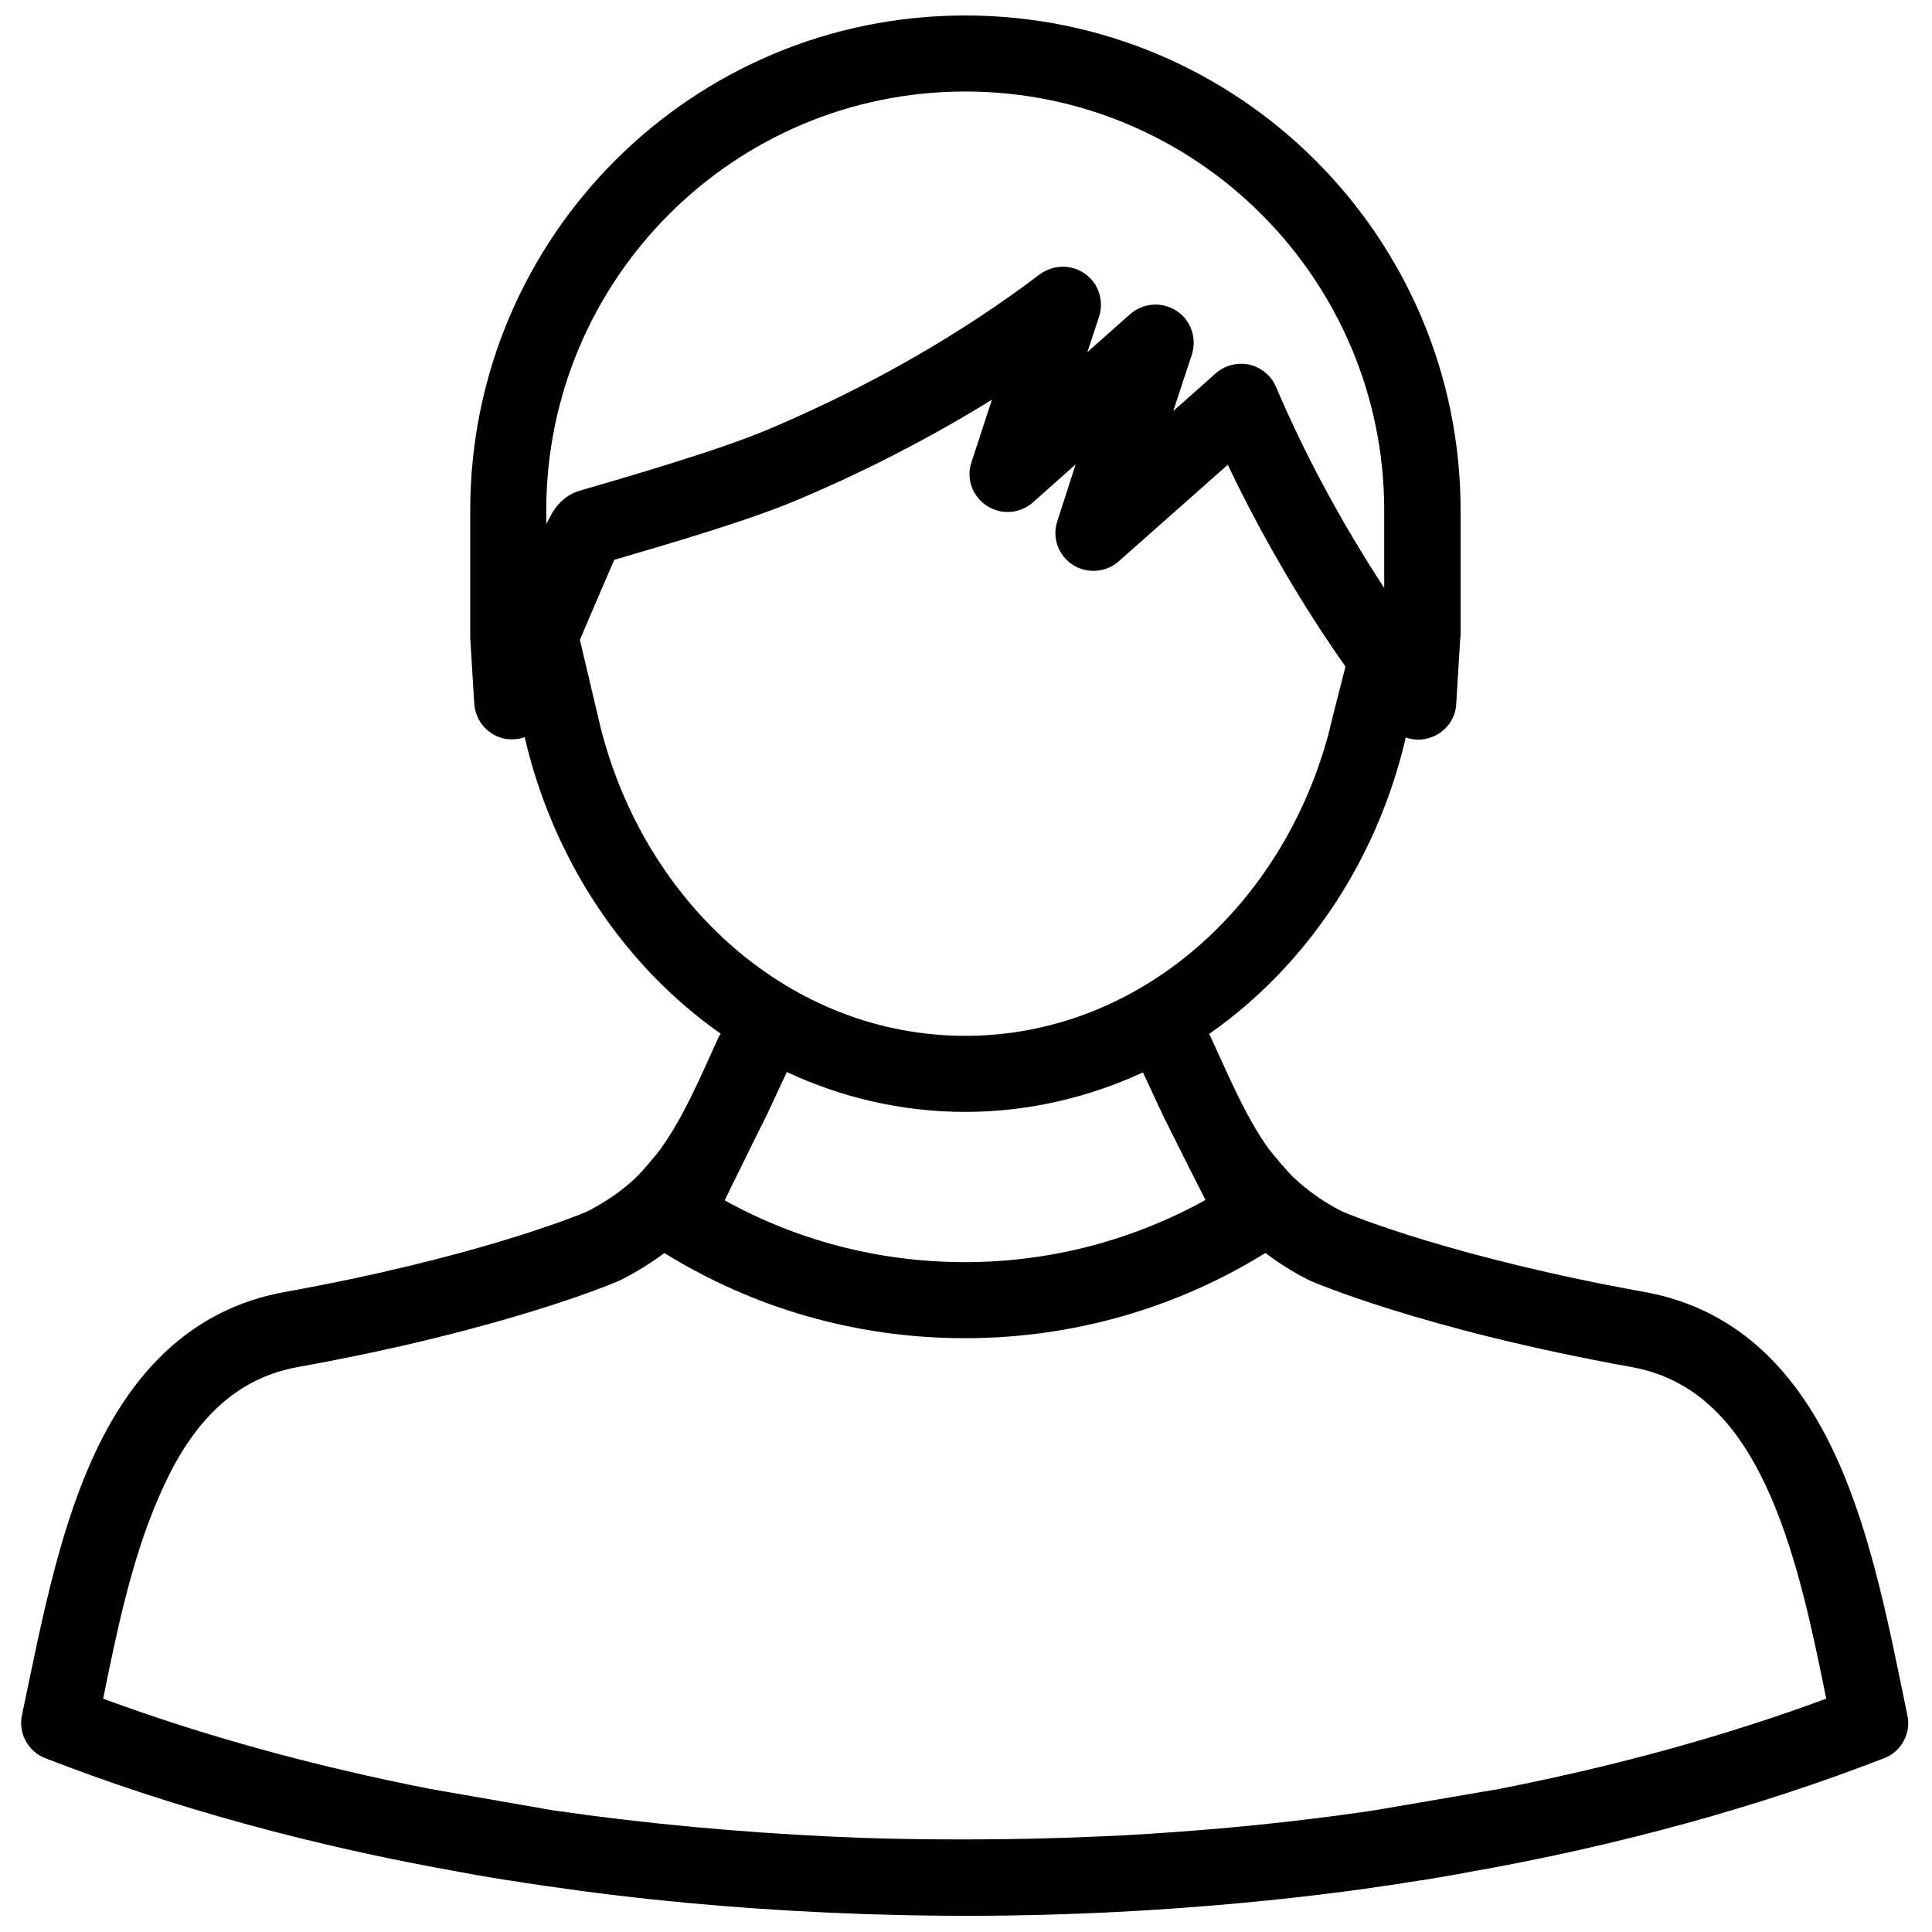 <?xml version="1.0" encoding="UTF-8"?>
<!-- Uploaded to: ICON Repo, www.iconrepo.com, Generator: ICON Repo Mixer Tools -->
<svg width="800px" height="800px" version="1.1" viewBox="144 144 512 512" xmlns="http://www.w3.org/2000/svg">
 <defs>
  <clipPath id="a">
   <path d="m149 148.09h501v503.81h-501z"/>
  </clipPath>
 </defs>
 <g clip-path="url(#a)">
  <path d="m283.05 339.35c-1.547 0.582-3.195 0.68-4.938 0.484-4.652-0.773-8.141-4.652-8.43-9.398l-1.066-17.344v-0.578-33.234c0-72.469 58.711-131.18 131.18-131.18 72.473 0 131.28 58.715 131.28 131.18v33.234l-0.098 0.578-1.066 17.441c-0.191 4.164-3.004 7.75-7.07 9.012-2.035 0.676-4.266 0.578-6.297-0.098-7.656 32.941-26.742 60.844-52.125 78.574 0.289 0.484 0.484 0.871 0.676 1.355 5.137 11.145 9.203 20.832 15.113 29.066 1.164 1.551 5.332 6.492 6.785 7.75 3.488 3.297 7.555 6.203 12.594 8.816 2.906 1.262 30.324 12.402 80.414 21.414 21.027 3.875 35.367 16.566 45.441 33.715 13.371 22.77 18.895 53.773 24.027 78.383 1.066 4.746-1.551 9.688-6.199 11.434-32.941 12.789-70.148 23.152-110.36 30.227-2.227 0.484-9.977 1.746-12.207 2.133h-0.289c-6.59 1.066-13.18 2.035-19.668 2.906-19.281 2.519-38.758 4.262-58.133 5.328-14.34 0.773-28.68 1.164-42.922 1.164-9.105 0-18.117-0.195-27.223-0.484-24.805-0.875-49.703-2.812-74.312-6.106-6.394-0.871-12.789-1.742-19.184-2.809h-0.293c-2.324-0.387-10.074-1.648-12.305-2.133-40.207-7.074-77.41-17.438-110.35-30.227-4.555-1.746-7.266-6.688-6.203-11.434 5.234-24.609 10.66-55.613 24.031-78.383 10.074-17.148 24.414-29.84 45.438-33.715 50.09-9.012 77.508-20.152 80.418-21.414 5.035-2.613 9.203-5.519 12.691-8.816 1.355-1.258 5.617-6.199 6.684-7.75 5.91-8.234 10.078-17.922 15.113-29.066 0.195-0.484 0.484-0.969 0.777-1.453-25.289-17.73-44.277-45.633-51.934-78.574zm196.29 136.71c-23.156 14.34-50.477 22.574-79.641 22.574-29.258 0-56.484-8.234-79.641-22.574-3.391 2.519-7.168 4.941-11.434 7.074-0.191 0.094-0.387 0.191-0.578 0.289 0 0-29.164 12.789-85.164 22.863-18.797 3.394-29.551 17.539-36.816 34.492-7.266 16.664-11.238 36.141-14.727 53.387 26.449 9.785 55.613 17.824 86.711 23.93l32.266 5.621c3.488 0.484 6.977 0.969 10.461 1.453 24.031 3.098 48.152 5.035 72.375 5.91 8.816 0.289 17.73 0.387 26.547 0.387 13.953 0 27.902-0.387 41.855-1.066 18.895-1.066 37.785-2.711 56.582-5.231 3.586-0.484 7.266-0.969 10.852-1.551l32.262-5.523c31.199-6.106 60.266-14.145 86.715-23.93-3.488-17.246-7.461-36.723-14.629-53.387-7.363-16.953-18.117-31.098-36.914-34.492-56-10.074-85.164-22.863-85.164-22.863-0.195-0.098-0.387-0.195-0.582-0.289-4.262-2.133-7.945-4.555-11.336-7.074zm-126.82-47.961c-1.938 4.168-5.231 11.145-5.426 11.629l-3.582 7.168c-0.488 1.066-5.039 10.176-7.461 15.211 18.891 10.465 40.594 16.375 63.652 16.375 23.059 0 44.859-6.008 63.754-16.473-2.328-4.551-6.394-12.691-6.688-13.273l-4.457-8.91c-0.191-0.484-3.391-7.172-5.426-11.629-14.531 6.688-30.422 10.465-47.086 10.465-16.762 0-32.746-3.777-47.281-10.562zm148.04-107.45c-1.648-2.324-3.293-4.746-4.844-7.074-10.27-15.402-18.988-31.004-26.352-46.406l-28.875 25.578c-3.391 3.004-8.43 3.391-12.305 0.871-3.777-2.519-5.426-7.266-3.973-11.531l4.844-15.016-11.332 10.078c-3.394 3-8.43 3.391-12.211 0.871-3.875-2.519-5.519-7.266-4.066-11.531l5.426-16.566c-15.695 9.688-32.75 18.602-51.062 26.352-12.883 5.523-34.781 11.918-49.023 16.086-1.645 3.875-5.523 12.691-9.105 21.215 2.422 10.176 5.328 22.672 5.519 23.352 11.918 46.895 50.48 81.578 96.598 81.578 45.926 0 84.387-34.395 96.5-80.898 0-0.293 2.324-9.305 4.262-16.957zm10.27-20.832v-20.539c0-61.23-49.703-111.03-111.03-111.03-61.328 0-111.03 49.801-111.03 111.03v3.586c0.582-1.164 1.16-2.133 1.551-2.906 2.519-4.168 5.715-5.426 6.977-5.812 13.273-3.879 37.105-10.758 50.574-16.473 27.031-11.434 51.25-25.48 71.695-40.984 3.586-2.613 8.43-2.711 12.012-0.094 3.586 2.519 5.039 7.168 3.684 11.336l-3.102 9.395 11.336-10.074c3.488-3.004 8.43-3.391 12.305-0.871 3.777 2.422 5.426 7.168 4.07 11.527l-4.941 15.02 11.238-9.98c2.422-2.133 5.715-3.004 8.914-2.324 3.195 0.773 5.812 2.906 7.074 5.91 7.555 17.73 17.148 35.652 28.676 53.285z" fill-rule="evenodd"/>
 </g>
</svg>